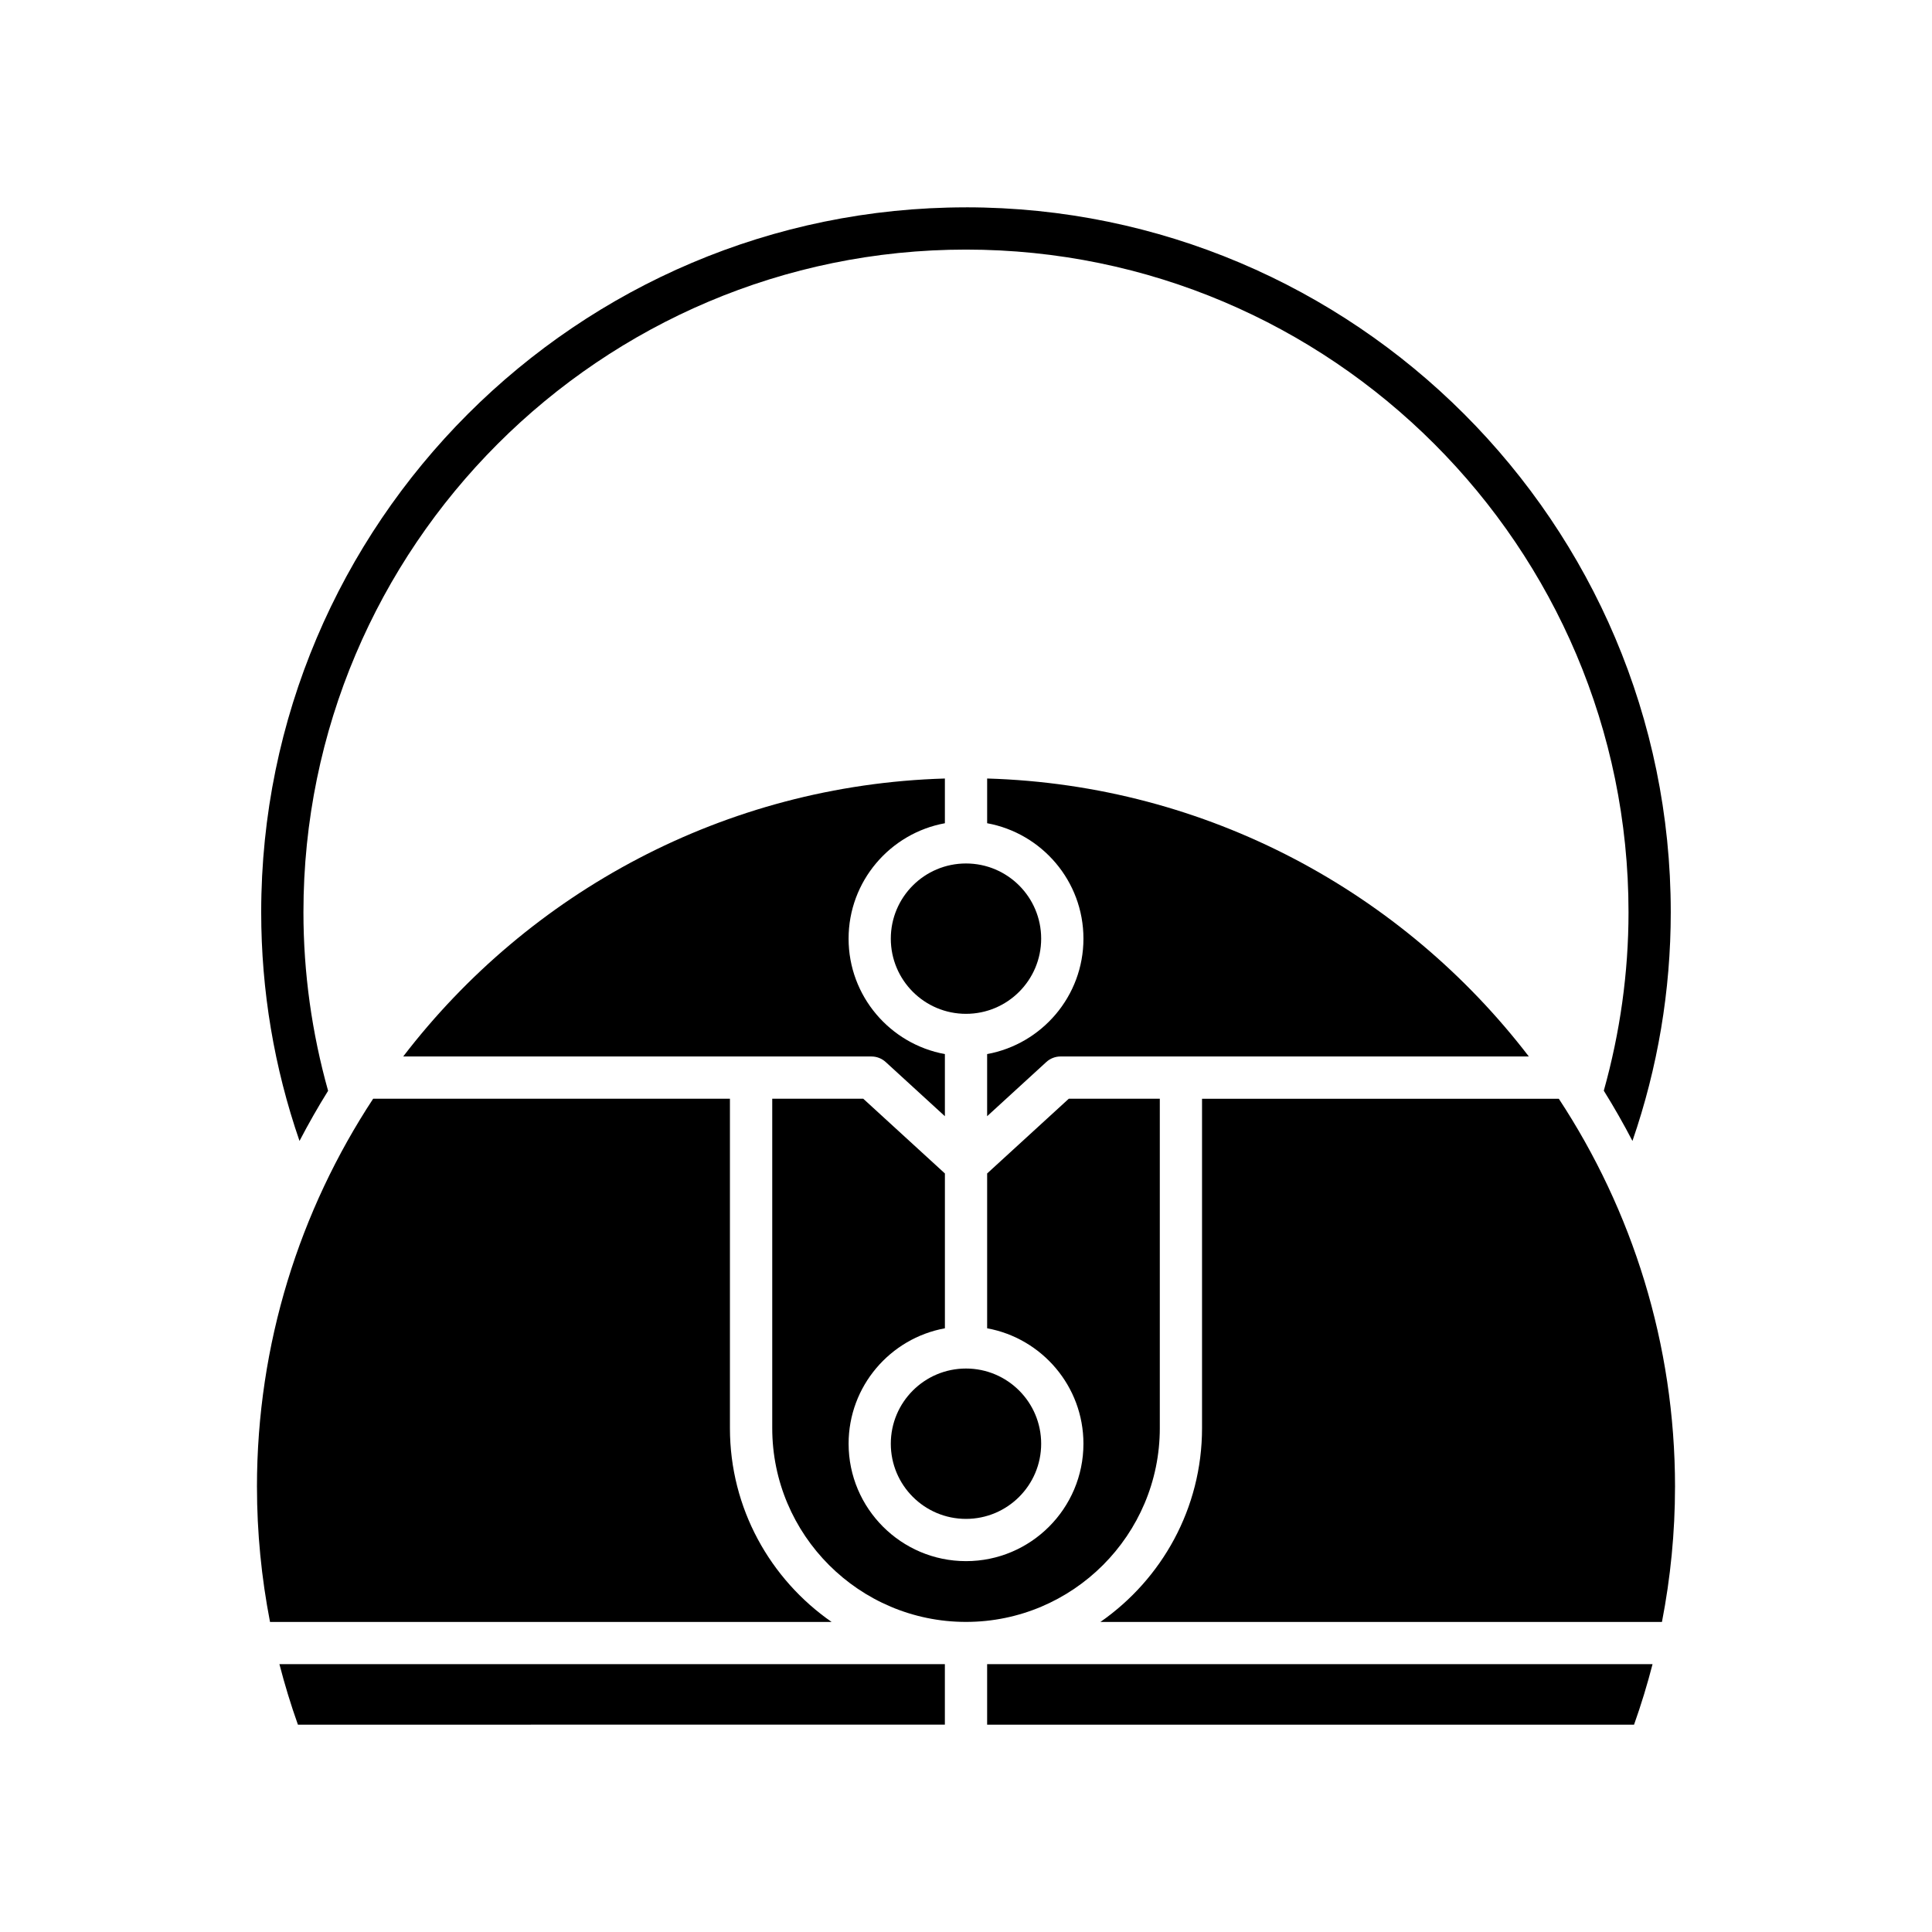 <?xml version="1.0" encoding="UTF-8"?>
<!-- Uploaded to: ICON Repo, www.iconrepo.com, Generator: ICON Repo Mixer Tools -->
<svg fill="#000000" width="800px" height="800px" version="1.1" viewBox="144 144 512 512" xmlns="http://www.w3.org/2000/svg">
 <g>
  <path d="m394.4 601.05v-16.031h-176.35c1.395 5.402 3.019 10.75 4.902 16.035z"/>
  <path d="m451.36 522.46v-87.289h-24.117l-21.641 19.809v41.031c14.492 2.648 25.52 15.34 25.52 30.586 0 17.16-13.957 31.121-31.117 31.121s-31.117-13.961-31.117-31.121c0-15.246 11.027-27.938 25.52-30.586v-41.031l-21.641-19.809h-24.117v87.293c0 28.316 23.039 51.359 51.355 51.359 28.316-0.004 51.355-23.043 51.355-51.363z"/>
  <path d="m419.92 392.75c0 11.004-8.922 19.926-19.922 19.926-11.004 0-19.926-8.922-19.926-19.926s8.922-19.922 19.926-19.922c11 0 19.922 8.918 19.922 19.922"/>
  <path d="m419.92 526.6c0 11.004-8.922 19.922-19.922 19.922-11.004 0-19.926-8.918-19.926-19.922s8.922-19.926 19.926-19.926c11 0 19.922 8.922 19.922 19.926"/>
  <path d="m405.6 423.34v16.465l15.684-14.359c1.035-0.945 2.379-1.469 3.781-1.469h124.09c-33.312-43.441-85.121-71.941-143.55-73.664v11.852c14.492 2.648 25.52 15.34 25.52 30.586s-11.027 27.941-25.52 30.59z"/>
  <path d="m250.85 423.98h124.09c1.398 0 2.746 0.523 3.781 1.469l15.684 14.359v-16.465c-14.492-2.648-25.52-15.344-25.52-30.59s11.027-27.938 25.52-30.586v-11.852c-58.438 1.723-110.25 30.223-143.55 73.664z"/>
  <path d="m581.94 585.02h-176.34v16.035h171.44c1.883-5.285 3.508-10.637 4.902-16.035z"/>
  <path d="m587.9 538.07c0-37.965-11.355-73.312-30.797-102.89h-94.551v87.293c0 21.262-10.68 40.051-26.938 51.359h148.82c2.273-11.734 3.461-23.68 3.461-35.758z"/>
  <path d="m400 198.95c-102.99 0-186.78 83.789-186.78 186.78 0 20.852 3.445 41.18 10.152 60.633 2.363-4.535 4.883-8.969 7.578-13.289-4.305-15.352-6.535-31.262-6.535-47.34 0-96.816 78.766-175.59 175.58-175.59s175.58 78.77 175.58 175.59c0 16.07-2.25 31.961-6.551 47.312 2.699 4.328 5.227 8.773 7.594 13.316 6.707-19.449 10.152-39.781 10.152-60.629 0-103-83.789-186.79-186.78-186.79z"/>
  <path d="m212.1 538.07c0 12.082 1.188 24.027 3.457 35.758h148.82c-16.258-11.309-26.938-30.098-26.938-51.359v-87.293h-94.551c-19.441 29.582-30.793 64.926-30.793 102.89z"/>
 </g>
</svg>